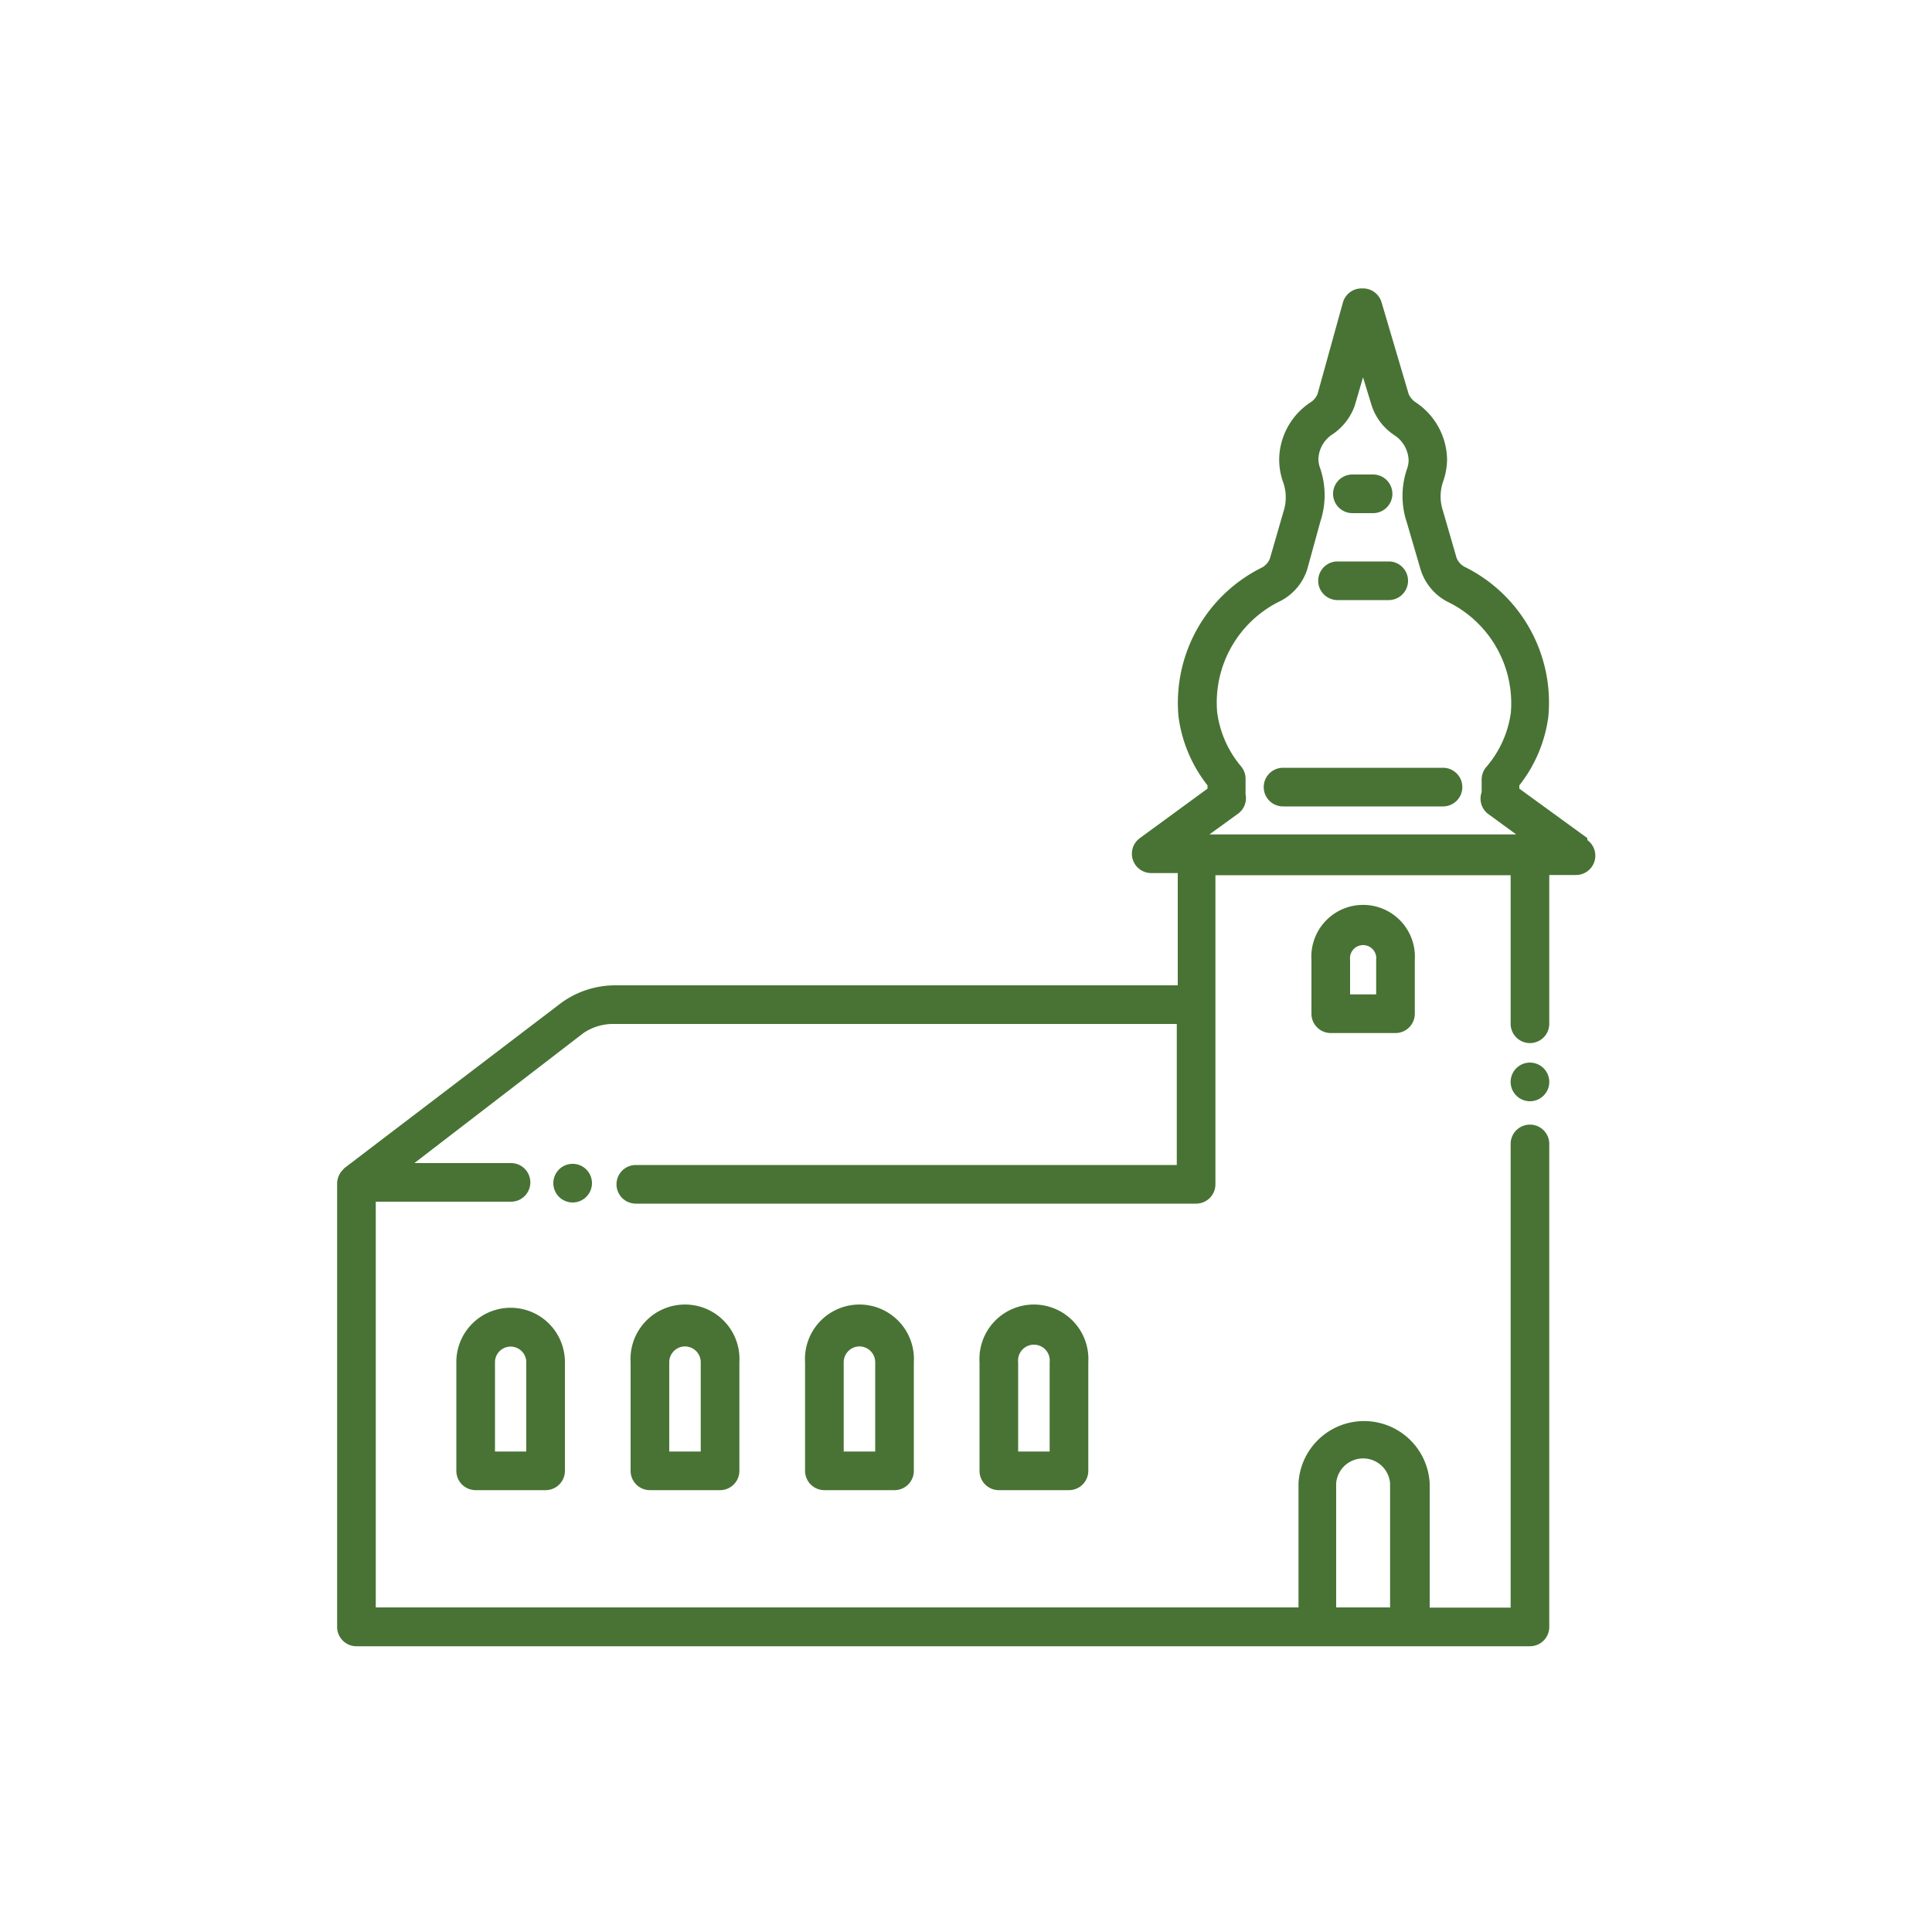 <?xml version="1.0" encoding="UTF-8"?>
<svg xmlns="http://www.w3.org/2000/svg" id="Ebene_1" data-name="Ebene 1" viewBox="0 0 100 100">
  <defs>
    <style>.cls-1{fill:#487335;}</style>
  </defs>
  <path class="cls-1" d="M26.43,67.69a2.81,2.81,0,0,0-2.81,2.82v5.62a1,1,0,0,0,1,1h3.62a1,1,0,0,0,1-1V70.51A2.81,2.81,0,0,0,26.43,67.69Zm.81,7.44H25.62V70.51a.81.81,0,1,1,1.62,0Z"></path>
  <path class="cls-1" d="M32.64,70.51v5.62a1,1,0,0,0,1,1h3.63a1,1,0,0,0,1-1V70.51a2.82,2.82,0,1,0-5.63,0Zm3.63,0v4.62H34.64V70.51a.82.82,0,0,1,.82-.82A.82.82,0,0,1,36.27,70.51Z"></path>
  <path class="cls-1" d="M41.67,70.51v5.62a1,1,0,0,0,1,1H46.3a1,1,0,0,0,1-1V70.51a2.82,2.82,0,1,0-5.63,0Zm3.63,0v4.62H43.67V70.51a.82.82,0,0,1,.82-.82A.82.82,0,0,1,45.3,70.51Z"></path>
  <path class="cls-1" d="M50.7,70.51v5.62a1,1,0,0,0,1,1h3.63a1,1,0,0,0,1-1V70.51a2.82,2.82,0,1,0-5.63,0Zm3.63,0v4.62H52.7V70.51a.82.82,0,1,1,1.63,0Z"></path>
  <path class="cls-1" d="M67.88,49.68v2.79a1,1,0,0,0,1,1h3.35a1,1,0,0,0,1-1V49.68a2.68,2.68,0,1,0-5.35,0Zm3.35,0v1.79H69.88V49.68a.68.68,0,1,1,1.35,0Z"></path>
  <path class="cls-1" d="M66.41,41.74h8.28a1,1,0,0,0,0-2H66.41a1,1,0,0,0,0,2Z"></path>
  <path class="cls-1" d="M70,26.56h1.07a1,1,0,0,0,0-2H70a1,1,0,0,0,0,2Z"></path>
  <path class="cls-1" d="M69.23,31.06h2.65a1,1,0,0,0,0-2H69.23a1,1,0,0,0,0,2Z"></path>
  <path class="cls-1" d="M82.16,43.38l-3.52-2.56v-.17a7.28,7.28,0,0,0,1.5-3.54,7.83,7.83,0,0,0-4.33-7.77.9.9,0,0,1-.42-.47l-.7-2.42a2.35,2.35,0,0,1,0-1.51,3.53,3.53,0,0,0,.21-1.17,3.62,3.62,0,0,0-1.6-2.93,1,1,0,0,1-.39-.45l-1.4-4.74a1,1,0,0,0-1-.72h0a1,1,0,0,0-1,.72L68.2,20.38a.94.94,0,0,1-.39.46,3.59,3.59,0,0,0-1.6,2.93A3.5,3.5,0,0,0,66.43,25a2.36,2.36,0,0,1,0,1.49l-.7,2.42a.9.9,0,0,1-.42.47A7.81,7.81,0,0,0,61,37.1a7.28,7.28,0,0,0,1.5,3.55v.17L59,43.38a1,1,0,0,0,.59,1.81h1.37V51H31.81a4.75,4.75,0,0,0-2.88,1L17.84,60.45l-.06.06-.08.09a.8.8,0,0,0-.13.19.54.54,0,0,0-.05.11,1.08,1.08,0,0,0-.07.31v23a1,1,0,0,0,1,1H79.19a1,1,0,0,0,1-1v-25a1,1,0,0,0-2,0v24H74V76.77a3.4,3.4,0,0,0-6.79,0V83.2H19.45v-21h7a1,1,0,1,0,0-2h-5l8.75-6.73A2.74,2.74,0,0,1,31.81,53h29.1v7.3h-28a1,1,0,1,0,0,2h29a1,1,0,0,0,1-1v-16H78.19v7.69a1,1,0,0,0,2,0v-7.7h1.38a1,1,0,0,0,.59-1.81Zm-13,33.39a1.4,1.4,0,0,1,2.79,0V83.2H69.16ZM64.47,41.11V40.3a1,1,0,0,0-.24-.64A5.44,5.44,0,0,1,63,36.86a5.84,5.84,0,0,1,3.31-5.77,2.8,2.8,0,0,0,1.36-1.65L68.34,27a4.33,4.33,0,0,0,0-2.74,1.39,1.39,0,0,1-.1-.5,1.6,1.6,0,0,1,.76-1.3A3,3,0,0,0,70.12,21l.43-1.47L71,21a2.93,2.93,0,0,0,1.15,1.51,1.63,1.63,0,0,1,.76,1.3,1.4,1.4,0,0,1-.09.48,4.33,4.33,0,0,0,0,2.76l.71,2.43a2.83,2.83,0,0,0,1.36,1.65,5.84,5.84,0,0,1,3.31,5.77,5.44,5.44,0,0,1-1.27,2.8,1,1,0,0,0-.24.64V41A1,1,0,0,0,77,42.11l1.48,1.08H62.6l1.49-1.08A1,1,0,0,0,64.47,41.11Z"></path>
  <path class="cls-1" d="M30.64,61.24a1,1,0,1,0-1,1A1,1,0,0,0,30.64,61.24Z"></path>
  <path class="cls-1" d="M79.19,55a1,1,0,1,0,1,1A1,1,0,0,0,79.19,55Z"></path>
</svg>
